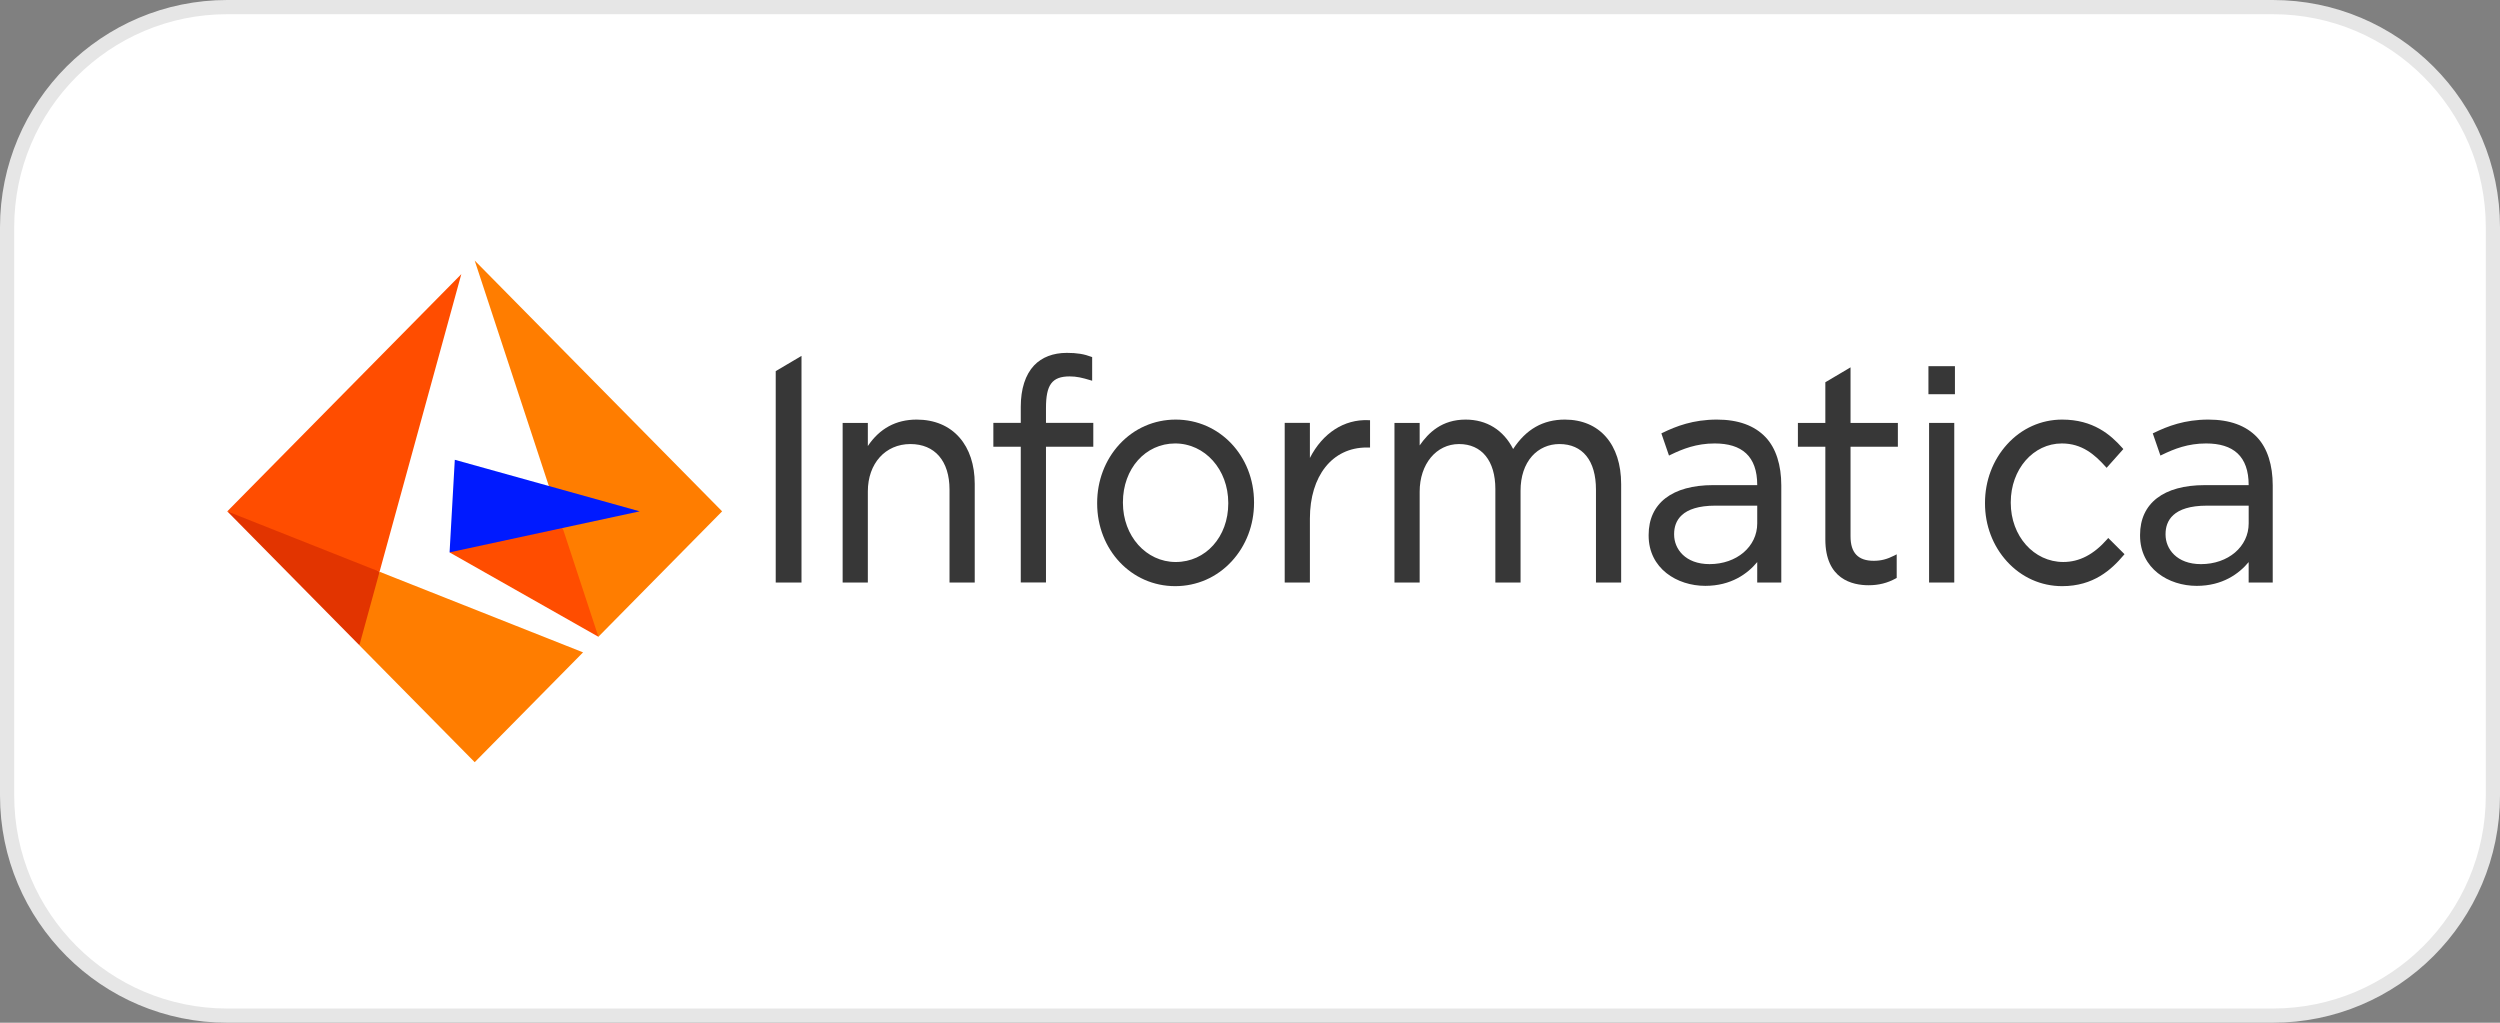 <svg width="176" height="72" viewBox="0 0 176 72" fill="none" xmlns="http://www.w3.org/2000/svg">
<rect x="0" y="0" width="176" height="72" fill="#808080" stroke="none"/>
<path d="M16 0.5H160C168.56 0.5 175.5 7.44 175.5 16V56C175.5 64.56 168.56 71.5 160 71.5H16C7.44 71.5 0.5 64.56 0.5 56V16C0.5 7.44 7.44 0.5 16 0.5Z" fill="white"/>
<path d="M16 0.5H160C168.56 0.5 175.5 7.44 175.5 16V56C175.5 64.56 168.56 71.5 160 71.5H16C7.44 71.5 0.5 64.56 0.5 56V16C0.5 7.44 7.44 0.5 16 0.5Z" stroke="#E6E6E6"/>
<path fill-rule="evenodd" clip-rule="evenodd" d="M35.317 36.453L31.65 38.889L42.129 44.829L42.52 40.313L39.61 37.172L35.317 36.453Z" fill="#FF4D00"/>
<path fill-rule="evenodd" clip-rule="evenodd" d="M50.837 35.998L33.418 18.342L42.128 44.826L50.837 35.998Z" fill="#FF7D00"/>
<path fill-rule="evenodd" clip-rule="evenodd" d="M45.035 35.998L32.018 32.369L31.65 38.886L45.035 35.998Z" fill="#001AFF"/>
<path fill-rule="evenodd" clip-rule="evenodd" d="M16 35.998L25.3 45.425L27.032 43.074L26.721 40.248L22.453 37.441L16 35.998Z" fill="#E23400"/>
<path fill-rule="evenodd" clip-rule="evenodd" d="M32.477 19.299L16 36L26.721 40.25L32.477 19.299Z" fill="#FF4D00"/>
<path fill-rule="evenodd" clip-rule="evenodd" d="M41.047 45.926L26.721 40.252L25.301 45.429L33.419 53.658L41.047 45.926Z" fill="#FF7D00"/>
<path fill-rule="evenodd" clip-rule="evenodd" d="M54.611 26.127L56.426 25.055V41.008H54.611V26.127Z" fill="#373737"/>
<path fill-rule="evenodd" clip-rule="evenodd" d="M135.762 27.753V26.291V25.779H137.627V27.753H135.762Z" fill="#373737"/>
<path fill-rule="evenodd" clip-rule="evenodd" d="M64.533 29.539C63.078 29.539 61.924 30.165 61.096 31.401V29.774H59.322V41.01H61.096V34.593C61.096 32.631 62.328 31.261 64.092 31.261C65.816 31.261 66.846 32.459 66.846 34.465V41.01H68.621V34.061C68.621 32.728 68.249 31.6 67.545 30.799C66.822 29.974 65.78 29.539 64.533 29.539Z" fill="#373737"/>
<path fill-rule="evenodd" clip-rule="evenodd" d="M86.47 35.402V35.445C86.47 37.794 84.88 39.565 82.772 39.565C80.687 39.565 79.054 37.736 79.054 35.402V35.36C79.054 32.999 80.635 31.219 82.732 31.219C84.828 31.219 86.47 33.056 86.47 35.402ZM82.772 29.539C81.248 29.539 79.839 30.159 78.805 31.284C77.796 32.383 77.24 33.845 77.24 35.402V35.445C77.24 38.709 79.653 41.265 82.732 41.265C84.257 41.265 85.669 40.646 86.708 39.52C87.725 38.419 88.284 36.957 88.284 35.402V35.36C88.284 32.096 85.862 29.539 82.772 29.539Z" fill="#373737"/>
<path fill-rule="evenodd" clip-rule="evenodd" d="M92.217 32.24V29.771H90.443V41.008H92.217V36.507C92.217 33.512 93.787 31.504 96.216 31.504H96.451V29.585L96.341 29.58C94.624 29.505 93.112 30.491 92.217 32.24Z" fill="#373737"/>
<path fill-rule="evenodd" clip-rule="evenodd" d="M110.163 29.539C108.628 29.539 107.437 30.217 106.525 31.611C105.844 30.273 104.663 29.539 103.18 29.539C101.514 29.539 100.572 30.452 99.944 31.358V29.774H98.17V41.01H99.944V34.615C99.944 32.672 101.111 31.261 102.718 31.261C104.318 31.261 105.273 32.443 105.273 34.423V41.01H107.047V34.55C107.047 33.548 107.327 32.705 107.854 32.112C108.343 31.563 109.028 31.261 109.781 31.261C111.418 31.261 112.356 32.429 112.356 34.465V41.01H114.129V34.082C114.129 31.28 112.609 29.539 110.163 29.539Z" fill="#373737"/>
<path fill-rule="evenodd" clip-rule="evenodd" d="M133.61 31.452V29.773H130.278V25.861L128.504 26.91V29.773H126.572V31.452H128.504V37.977C128.504 40.782 130.411 41.201 131.548 41.201C132.261 41.201 132.871 41.048 133.469 40.719L133.528 40.686V39.024L133.363 39.109C132.847 39.371 132.426 39.48 131.909 39.48C130.811 39.48 130.278 38.919 130.278 37.765V31.452L133.61 31.452Z" fill="#373737"/>
<path fill-rule="evenodd" clip-rule="evenodd" d="M148.341 37.965C147.395 39.041 146.386 39.564 145.256 39.564C143.182 39.564 141.558 37.737 141.558 35.402V35.36C141.558 33.037 143.138 31.219 145.155 31.219C146.568 31.219 147.463 31.998 148.221 32.841L148.306 32.935L149.483 31.614L149.414 31.535C148.59 30.606 147.363 29.539 145.176 29.539C143.695 29.539 142.317 30.158 141.297 31.285C140.296 32.389 139.744 33.851 139.744 35.402V35.445C139.744 36.985 140.296 38.437 141.297 39.533C142.317 40.65 143.695 41.265 145.176 41.265C147.38 41.265 148.643 40.106 149.496 39.096L149.565 39.014L148.42 37.873L148.341 37.965Z" fill="#373737"/>
<path fill-rule="evenodd" clip-rule="evenodd" d="M123.709 35.597V36.849C123.709 38.482 122.266 39.714 120.352 39.714C118.638 39.714 117.858 38.637 117.858 37.637V37.594C117.858 36.684 118.364 35.597 120.774 35.597L123.709 35.597ZM120.874 29.539C119.194 29.539 117.999 30.007 117.052 30.466L116.96 30.51L117.497 32.072L117.612 32.016C118.465 31.602 119.429 31.219 120.713 31.219C122.62 31.219 123.709 32.104 123.709 34.152H120.613C117.722 34.152 116.064 35.43 116.064 37.659V37.701C116.064 40.026 118.069 41.244 120.051 41.244C121.869 41.244 123.033 40.387 123.709 39.57L123.708 41.01H125.403V34.168C125.403 32.752 125.033 31.559 124.307 30.789C123.525 29.959 122.37 29.539 120.874 29.539Z" fill="#373737"/>
<path fill-rule="evenodd" clip-rule="evenodd" d="M73.637 28.723C73.637 27.106 74.047 26.499 75.306 26.499C75.793 26.499 76.183 26.591 76.778 26.771L76.888 26.804V25.14L76.851 25.126C76.322 24.924 75.817 24.842 75.106 24.842C74.143 24.842 73.344 25.148 72.797 25.729C72.186 26.377 71.862 27.382 71.862 28.637V29.77H69.932V31.449H71.862V41.006H73.637V31.449H76.968V29.77H73.637L73.637 28.723Z" fill="#373737"/>
<path fill-rule="evenodd" clip-rule="evenodd" d="M135.807 29.773H137.58V41.01H135.807V30.968V29.773Z" fill="#373737"/>
<path fill-rule="evenodd" clip-rule="evenodd" d="M158.307 35.598V36.85C158.307 38.484 156.864 39.715 154.949 39.715C153.235 39.715 152.455 38.638 152.455 37.638V37.595C152.455 36.684 152.961 35.598 155.371 35.598L158.307 35.598ZM155.472 29.539C153.791 29.539 152.596 30.007 151.649 30.466L151.555 30.51L152.094 32.072L152.209 32.017C153.061 31.602 154.027 31.219 155.31 31.219C157.217 31.219 158.306 32.105 158.306 34.153H155.21C152.318 34.153 150.66 35.431 150.66 37.66V37.702C150.66 40.028 152.666 41.245 154.648 41.245C156.467 41.245 157.629 40.388 158.306 39.571L158.305 41.012H160V34.169C160 32.753 159.631 31.559 158.904 30.789C158.123 29.959 156.968 29.539 155.472 29.539Z" fill="#373737"/>
</svg>
